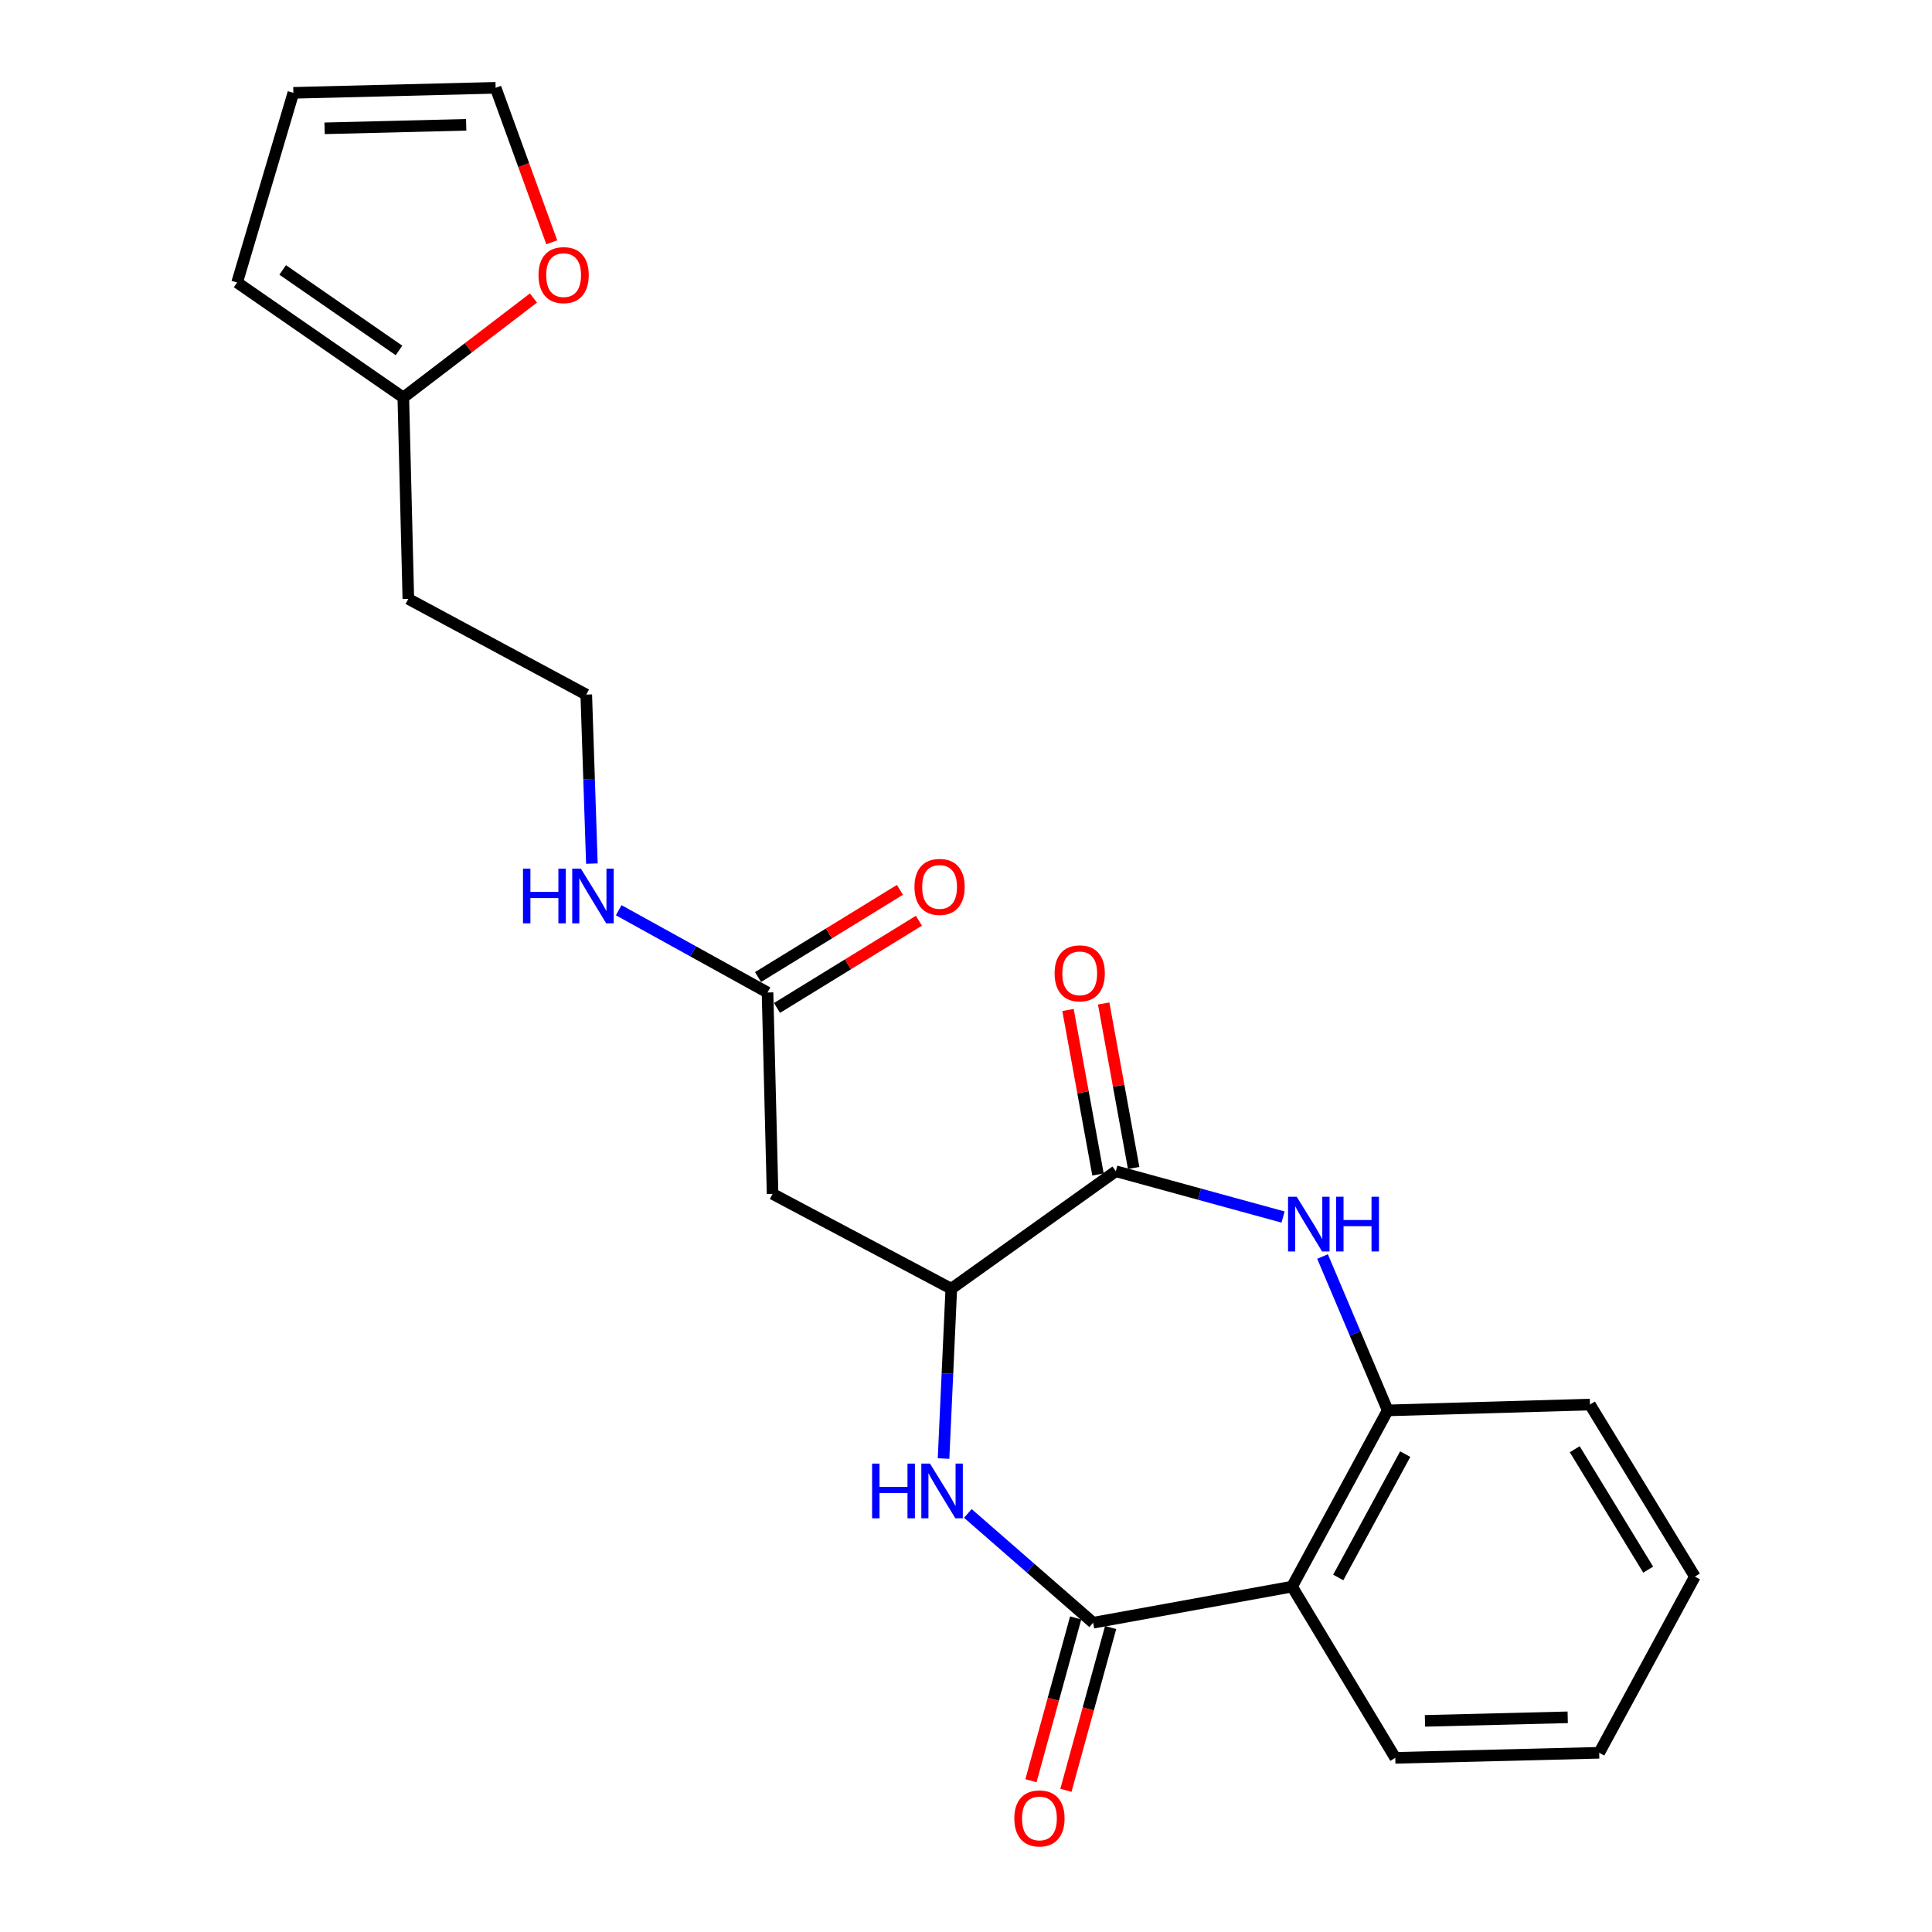 <?xml version='1.0' encoding='iso-8859-1'?>
<svg version='1.1' baseProfile='full'
              xmlns='http://www.w3.org/2000/svg'
                      xmlns:rdkit='http://www.rdkit.org/xml'
                      xmlns:xlink='http://www.w3.org/1999/xlink'
                  xml:space='preserve'
width='1000px' height='1000px' viewBox='0 0 1000 1000'>
<!-- END OF HEADER -->
<rect style='opacity:1.0;fill:#FFFFFF;stroke:none' width='1000' height='1000' x='0' y='0'> </rect>
<path class='bond-0' d='M 565.813,839.92 L 533.382,811.635' style='fill:none;fill-rule:evenodd;stroke:#000000;stroke-width:6px;stroke-linecap:butt;stroke-linejoin:miter;stroke-opacity:1' />
<path class='bond-0' d='M 533.382,811.635 L 500.951,783.349' style='fill:none;fill-rule:evenodd;stroke:#0000FF;stroke-width:6px;stroke-linecap:butt;stroke-linejoin:miter;stroke-opacity:1' />
<path class='bond-3' d='M 565.813,839.92 L 668.764,821.231' style='fill:none;fill-rule:evenodd;stroke:#000000;stroke-width:6px;stroke-linecap:butt;stroke-linejoin:miter;stroke-opacity:1' />
<path class='bond-10' d='M 556.767,837.435 L 545.194,879.568' style='fill:none;fill-rule:evenodd;stroke:#000000;stroke-width:6px;stroke-linecap:butt;stroke-linejoin:miter;stroke-opacity:1' />
<path class='bond-10' d='M 545.194,879.568 L 533.622,921.702' style='fill:none;fill-rule:evenodd;stroke:#FF0000;stroke-width:6px;stroke-linecap:butt;stroke-linejoin:miter;stroke-opacity:1' />
<path class='bond-10' d='M 574.859,842.404 L 563.286,884.538' style='fill:none;fill-rule:evenodd;stroke:#000000;stroke-width:6px;stroke-linecap:butt;stroke-linejoin:miter;stroke-opacity:1' />
<path class='bond-10' d='M 563.286,884.538 L 551.714,926.671' style='fill:none;fill-rule:evenodd;stroke:#FF0000;stroke-width:6px;stroke-linecap:butt;stroke-linejoin:miter;stroke-opacity:1' />
<path class='bond-4' d='M 488.382,754.94 L 490.387,710.989' style='fill:none;fill-rule:evenodd;stroke:#0000FF;stroke-width:6px;stroke-linecap:butt;stroke-linejoin:miter;stroke-opacity:1' />
<path class='bond-4' d='M 490.387,710.989 L 492.391,667.039' style='fill:none;fill-rule:evenodd;stroke:#000000;stroke-width:6px;stroke-linecap:butt;stroke-linejoin:miter;stroke-opacity:1' />
<path class='bond-1' d='M 684.542,650.368 L 701.408,690.192' style='fill:none;fill-rule:evenodd;stroke:#0000FF;stroke-width:6px;stroke-linecap:butt;stroke-linejoin:miter;stroke-opacity:1' />
<path class='bond-1' d='M 701.408,690.192 L 718.275,730.016' style='fill:none;fill-rule:evenodd;stroke:#000000;stroke-width:6px;stroke-linecap:butt;stroke-linejoin:miter;stroke-opacity:1' />
<path class='bond-23' d='M 664.107,629.939 L 620.828,618.084' style='fill:none;fill-rule:evenodd;stroke:#0000FF;stroke-width:6px;stroke-linecap:butt;stroke-linejoin:miter;stroke-opacity:1' />
<path class='bond-23' d='M 620.828,618.084 L 577.549,606.229' style='fill:none;fill-rule:evenodd;stroke:#000000;stroke-width:6px;stroke-linecap:butt;stroke-linejoin:miter;stroke-opacity:1' />
<path class='bond-2' d='M 577.549,606.229 L 492.391,667.039' style='fill:none;fill-rule:evenodd;stroke:#000000;stroke-width:6px;stroke-linecap:butt;stroke-linejoin:miter;stroke-opacity:1' />
<path class='bond-11' d='M 586.778,604.546 L 579.017,561.972' style='fill:none;fill-rule:evenodd;stroke:#000000;stroke-width:6px;stroke-linecap:butt;stroke-linejoin:miter;stroke-opacity:1' />
<path class='bond-11' d='M 579.017,561.972 L 571.255,519.398' style='fill:none;fill-rule:evenodd;stroke:#FF0000;stroke-width:6px;stroke-linecap:butt;stroke-linejoin:miter;stroke-opacity:1' />
<path class='bond-11' d='M 568.321,607.911 L 560.559,565.337' style='fill:none;fill-rule:evenodd;stroke:#000000;stroke-width:6px;stroke-linecap:butt;stroke-linejoin:miter;stroke-opacity:1' />
<path class='bond-11' d='M 560.559,565.337 L 552.797,522.763' style='fill:none;fill-rule:evenodd;stroke:#FF0000;stroke-width:6px;stroke-linecap:butt;stroke-linejoin:miter;stroke-opacity:1' />
<path class='bond-5' d='M 668.764,821.231 L 718.275,730.016' style='fill:none;fill-rule:evenodd;stroke:#000000;stroke-width:6px;stroke-linecap:butt;stroke-linejoin:miter;stroke-opacity:1' />
<path class='bond-5' d='M 692.68,816.499 L 727.338,752.649' style='fill:none;fill-rule:evenodd;stroke:#000000;stroke-width:6px;stroke-linecap:butt;stroke-linejoin:miter;stroke-opacity:1' />
<path class='bond-19' d='M 668.764,821.231 L 722.194,909.86' style='fill:none;fill-rule:evenodd;stroke:#000000;stroke-width:6px;stroke-linecap:butt;stroke-linejoin:miter;stroke-opacity:1' />
<path class='bond-6' d='M 492.391,667.039 L 399.884,617.955' style='fill:none;fill-rule:evenodd;stroke:#000000;stroke-width:6px;stroke-linecap:butt;stroke-linejoin:miter;stroke-opacity:1' />
<path class='bond-20' d='M 718.275,730.016 L 822.956,726.994' style='fill:none;fill-rule:evenodd;stroke:#000000;stroke-width:6px;stroke-linecap:butt;stroke-linejoin:miter;stroke-opacity:1' />
<path class='bond-7' d='M 399.884,617.955 L 397.268,513.712' style='fill:none;fill-rule:evenodd;stroke:#000000;stroke-width:6px;stroke-linecap:butt;stroke-linejoin:miter;stroke-opacity:1' />
<path class='bond-15' d='M 402.18,521.704 L 438.901,499.135' style='fill:none;fill-rule:evenodd;stroke:#000000;stroke-width:6px;stroke-linecap:butt;stroke-linejoin:miter;stroke-opacity:1' />
<path class='bond-15' d='M 438.901,499.135 L 475.623,476.567' style='fill:none;fill-rule:evenodd;stroke:#FF0000;stroke-width:6px;stroke-linecap:butt;stroke-linejoin:miter;stroke-opacity:1' />
<path class='bond-15' d='M 392.356,505.719 L 429.078,483.151' style='fill:none;fill-rule:evenodd;stroke:#000000;stroke-width:6px;stroke-linecap:butt;stroke-linejoin:miter;stroke-opacity:1' />
<path class='bond-15' d='M 429.078,483.151 L 465.799,460.582' style='fill:none;fill-rule:evenodd;stroke:#FF0000;stroke-width:6px;stroke-linecap:butt;stroke-linejoin:miter;stroke-opacity:1' />
<path class='bond-16' d='M 397.268,513.712 L 358.754,492.42' style='fill:none;fill-rule:evenodd;stroke:#000000;stroke-width:6px;stroke-linecap:butt;stroke-linejoin:miter;stroke-opacity:1' />
<path class='bond-16' d='M 358.754,492.42 L 320.239,471.127' style='fill:none;fill-rule:evenodd;stroke:#0000FF;stroke-width:6px;stroke-linecap:butt;stroke-linejoin:miter;stroke-opacity:1' />
<path class='bond-8' d='M 208.752,205.744 L 211.358,309.988' style='fill:none;fill-rule:evenodd;stroke:#000000;stroke-width:6px;stroke-linecap:butt;stroke-linejoin:miter;stroke-opacity:1' />
<path class='bond-9' d='M 208.752,205.744 L 242.436,179.998' style='fill:none;fill-rule:evenodd;stroke:#000000;stroke-width:6px;stroke-linecap:butt;stroke-linejoin:miter;stroke-opacity:1' />
<path class='bond-9' d='M 242.436,179.998 L 276.121,154.251' style='fill:none;fill-rule:evenodd;stroke:#FF0000;stroke-width:6px;stroke-linecap:butt;stroke-linejoin:miter;stroke-opacity:1' />
<path class='bond-12' d='M 208.752,205.744 L 122.738,146.217' style='fill:none;fill-rule:evenodd;stroke:#000000;stroke-width:6px;stroke-linecap:butt;stroke-linejoin:miter;stroke-opacity:1' />
<path class='bond-12' d='M 206.527,181.388 L 146.318,139.718' style='fill:none;fill-rule:evenodd;stroke:#000000;stroke-width:6px;stroke-linecap:butt;stroke-linejoin:miter;stroke-opacity:1' />
<path class='bond-13' d='M 285.592,125.422 L 271.062,85.438' style='fill:none;fill-rule:evenodd;stroke:#FF0000;stroke-width:6px;stroke-linecap:butt;stroke-linejoin:miter;stroke-opacity:1' />
<path class='bond-13' d='M 271.062,85.438 L 256.532,45.455' style='fill:none;fill-rule:evenodd;stroke:#000000;stroke-width:6px;stroke-linecap:butt;stroke-linejoin:miter;stroke-opacity:1' />
<path class='bond-14' d='M 122.738,146.217 L 151.84,48.05' style='fill:none;fill-rule:evenodd;stroke:#000000;stroke-width:6px;stroke-linecap:butt;stroke-linejoin:miter;stroke-opacity:1' />
<path class='bond-25' d='M 256.532,45.455 L 151.84,48.05' style='fill:none;fill-rule:evenodd;stroke:#000000;stroke-width:6px;stroke-linecap:butt;stroke-linejoin:miter;stroke-opacity:1' />
<path class='bond-25' d='M 241.293,64.6 L 168.009,66.417' style='fill:none;fill-rule:evenodd;stroke:#000000;stroke-width:6px;stroke-linecap:butt;stroke-linejoin:miter;stroke-opacity:1' />
<path class='bond-18' d='M 306.36,446.996 L 304.904,403.258' style='fill:none;fill-rule:evenodd;stroke:#0000FF;stroke-width:6px;stroke-linecap:butt;stroke-linejoin:miter;stroke-opacity:1' />
<path class='bond-18' d='M 304.904,403.258 L 303.448,359.52' style='fill:none;fill-rule:evenodd;stroke:#000000;stroke-width:6px;stroke-linecap:butt;stroke-linejoin:miter;stroke-opacity:1' />
<path class='bond-17' d='M 211.358,309.988 L 303.448,359.52' style='fill:none;fill-rule:evenodd;stroke:#000000;stroke-width:6px;stroke-linecap:butt;stroke-linejoin:miter;stroke-opacity:1' />
<path class='bond-21' d='M 722.194,909.86 L 827.74,907.244' style='fill:none;fill-rule:evenodd;stroke:#000000;stroke-width:6px;stroke-linecap:butt;stroke-linejoin:miter;stroke-opacity:1' />
<path class='bond-21' d='M 737.561,890.712 L 811.443,888.88' style='fill:none;fill-rule:evenodd;stroke:#000000;stroke-width:6px;stroke-linecap:butt;stroke-linejoin:miter;stroke-opacity:1' />
<path class='bond-24' d='M 822.956,726.994 L 877.262,816.03' style='fill:none;fill-rule:evenodd;stroke:#000000;stroke-width:6px;stroke-linecap:butt;stroke-linejoin:miter;stroke-opacity:1' />
<path class='bond-24' d='M 815.084,750.119 L 853.098,812.444' style='fill:none;fill-rule:evenodd;stroke:#000000;stroke-width:6px;stroke-linecap:butt;stroke-linejoin:miter;stroke-opacity:1' />
<path class='bond-22' d='M 827.74,907.244 L 877.262,816.03' style='fill:none;fill-rule:evenodd;stroke:#000000;stroke-width:6px;stroke-linecap:butt;stroke-linejoin:miter;stroke-opacity:1' />
<path  class='atom-1' d='M 451.397 757.56
L 455.237 757.56
L 455.237 769.6
L 469.717 769.6
L 469.717 757.56
L 473.557 757.56
L 473.557 785.88
L 469.717 785.88
L 469.717 772.8
L 455.237 772.8
L 455.237 785.88
L 451.397 785.88
L 451.397 757.56
' fill='#0000FF'/>
<path  class='atom-1' d='M 481.357 757.56
L 490.637 772.56
Q 491.557 774.04, 493.037 776.72
Q 494.517 779.4, 494.597 779.56
L 494.597 757.56
L 498.357 757.56
L 498.357 785.88
L 494.477 785.88
L 484.517 769.48
Q 483.357 767.56, 482.117 765.36
Q 480.917 763.16, 480.557 762.48
L 480.557 785.88
L 476.877 785.88
L 476.877 757.56
L 481.357 757.56
' fill='#0000FF'/>
<path  class='atom-2' d='M 671.176 619.43
L 680.456 634.43
Q 681.376 635.91, 682.856 638.59
Q 684.336 641.27, 684.416 641.43
L 684.416 619.43
L 688.176 619.43
L 688.176 647.75
L 684.296 647.75
L 674.336 631.35
Q 673.176 629.43, 671.936 627.23
Q 670.736 625.03, 670.376 624.35
L 670.376 647.75
L 666.696 647.75
L 666.696 619.43
L 671.176 619.43
' fill='#0000FF'/>
<path  class='atom-2' d='M 691.576 619.43
L 695.416 619.43
L 695.416 631.47
L 709.896 631.47
L 709.896 619.43
L 713.736 619.43
L 713.736 647.75
L 709.896 647.75
L 709.896 634.67
L 695.416 634.67
L 695.416 647.75
L 691.576 647.75
L 691.576 619.43
' fill='#0000FF'/>
<path  class='atom-10' d='M 278.732 142.398
Q 278.732 135.598, 282.092 131.798
Q 285.452 127.998, 291.732 127.998
Q 298.012 127.998, 301.372 131.798
Q 304.732 135.598, 304.732 142.398
Q 304.732 149.278, 301.332 153.198
Q 297.932 157.078, 291.732 157.078
Q 285.492 157.078, 282.092 153.198
Q 278.732 149.318, 278.732 142.398
M 291.732 153.878
Q 296.052 153.878, 298.372 150.998
Q 300.732 148.078, 300.732 142.398
Q 300.732 136.838, 298.372 134.038
Q 296.052 131.198, 291.732 131.198
Q 287.412 131.198, 285.052 133.998
Q 282.732 136.798, 282.732 142.398
Q 282.732 148.118, 285.052 150.998
Q 287.412 153.878, 291.732 153.878
' fill='#FF0000'/>
<path  class='atom-11' d='M 525.014 941.21
Q 525.014 934.41, 528.374 930.61
Q 531.734 926.81, 538.014 926.81
Q 544.294 926.81, 547.654 930.61
Q 551.014 934.41, 551.014 941.21
Q 551.014 948.09, 547.614 952.01
Q 544.214 955.89, 538.014 955.89
Q 531.774 955.89, 528.374 952.01
Q 525.014 948.13, 525.014 941.21
M 538.014 952.69
Q 542.334 952.69, 544.654 949.81
Q 547.014 946.89, 547.014 941.21
Q 547.014 935.65, 544.654 932.85
Q 542.334 930.01, 538.014 930.01
Q 533.694 930.01, 531.334 932.81
Q 529.014 935.61, 529.014 941.21
Q 529.014 946.93, 531.334 949.81
Q 533.694 952.69, 538.014 952.69
' fill='#FF0000'/>
<path  class='atom-12' d='M 545.86 503.796
Q 545.86 496.996, 549.22 493.196
Q 552.58 489.396, 558.86 489.396
Q 565.14 489.396, 568.5 493.196
Q 571.86 496.996, 571.86 503.796
Q 571.86 510.676, 568.46 514.596
Q 565.06 518.476, 558.86 518.476
Q 552.62 518.476, 549.22 514.596
Q 545.86 510.716, 545.86 503.796
M 558.86 515.276
Q 563.18 515.276, 565.5 512.396
Q 567.86 509.476, 567.86 503.796
Q 567.86 498.236, 565.5 495.436
Q 563.18 492.596, 558.86 492.596
Q 554.54 492.596, 552.18 495.396
Q 549.86 498.196, 549.86 503.796
Q 549.86 509.516, 552.18 512.396
Q 554.54 515.276, 558.86 515.276
' fill='#FF0000'/>
<path  class='atom-16' d='M 473.325 459.059
Q 473.325 452.259, 476.685 448.459
Q 480.045 444.659, 486.325 444.659
Q 492.605 444.659, 495.965 448.459
Q 499.325 452.259, 499.325 459.059
Q 499.325 465.939, 495.925 469.859
Q 492.525 473.739, 486.325 473.739
Q 480.085 473.739, 476.685 469.859
Q 473.325 465.979, 473.325 459.059
M 486.325 470.539
Q 490.645 470.539, 492.965 467.659
Q 495.325 464.739, 495.325 459.059
Q 495.325 453.499, 492.965 450.699
Q 490.645 447.859, 486.325 447.859
Q 482.005 447.859, 479.645 450.659
Q 477.325 453.459, 477.325 459.059
Q 477.325 464.779, 479.645 467.659
Q 482.005 470.539, 486.325 470.539
' fill='#FF0000'/>
<path  class='atom-17' d='M 270.698 449.603
L 274.538 449.603
L 274.538 461.643
L 289.018 461.643
L 289.018 449.603
L 292.858 449.603
L 292.858 477.923
L 289.018 477.923
L 289.018 464.843
L 274.538 464.843
L 274.538 477.923
L 270.698 477.923
L 270.698 449.603
' fill='#0000FF'/>
<path  class='atom-17' d='M 300.658 449.603
L 309.938 464.603
Q 310.858 466.083, 312.338 468.763
Q 313.818 471.443, 313.898 471.603
L 313.898 449.603
L 317.658 449.603
L 317.658 477.923
L 313.778 477.923
L 303.818 461.523
Q 302.658 459.603, 301.418 457.403
Q 300.218 455.203, 299.858 454.523
L 299.858 477.923
L 296.178 477.923
L 296.178 449.603
L 300.658 449.603
' fill='#0000FF'/>
</svg>
